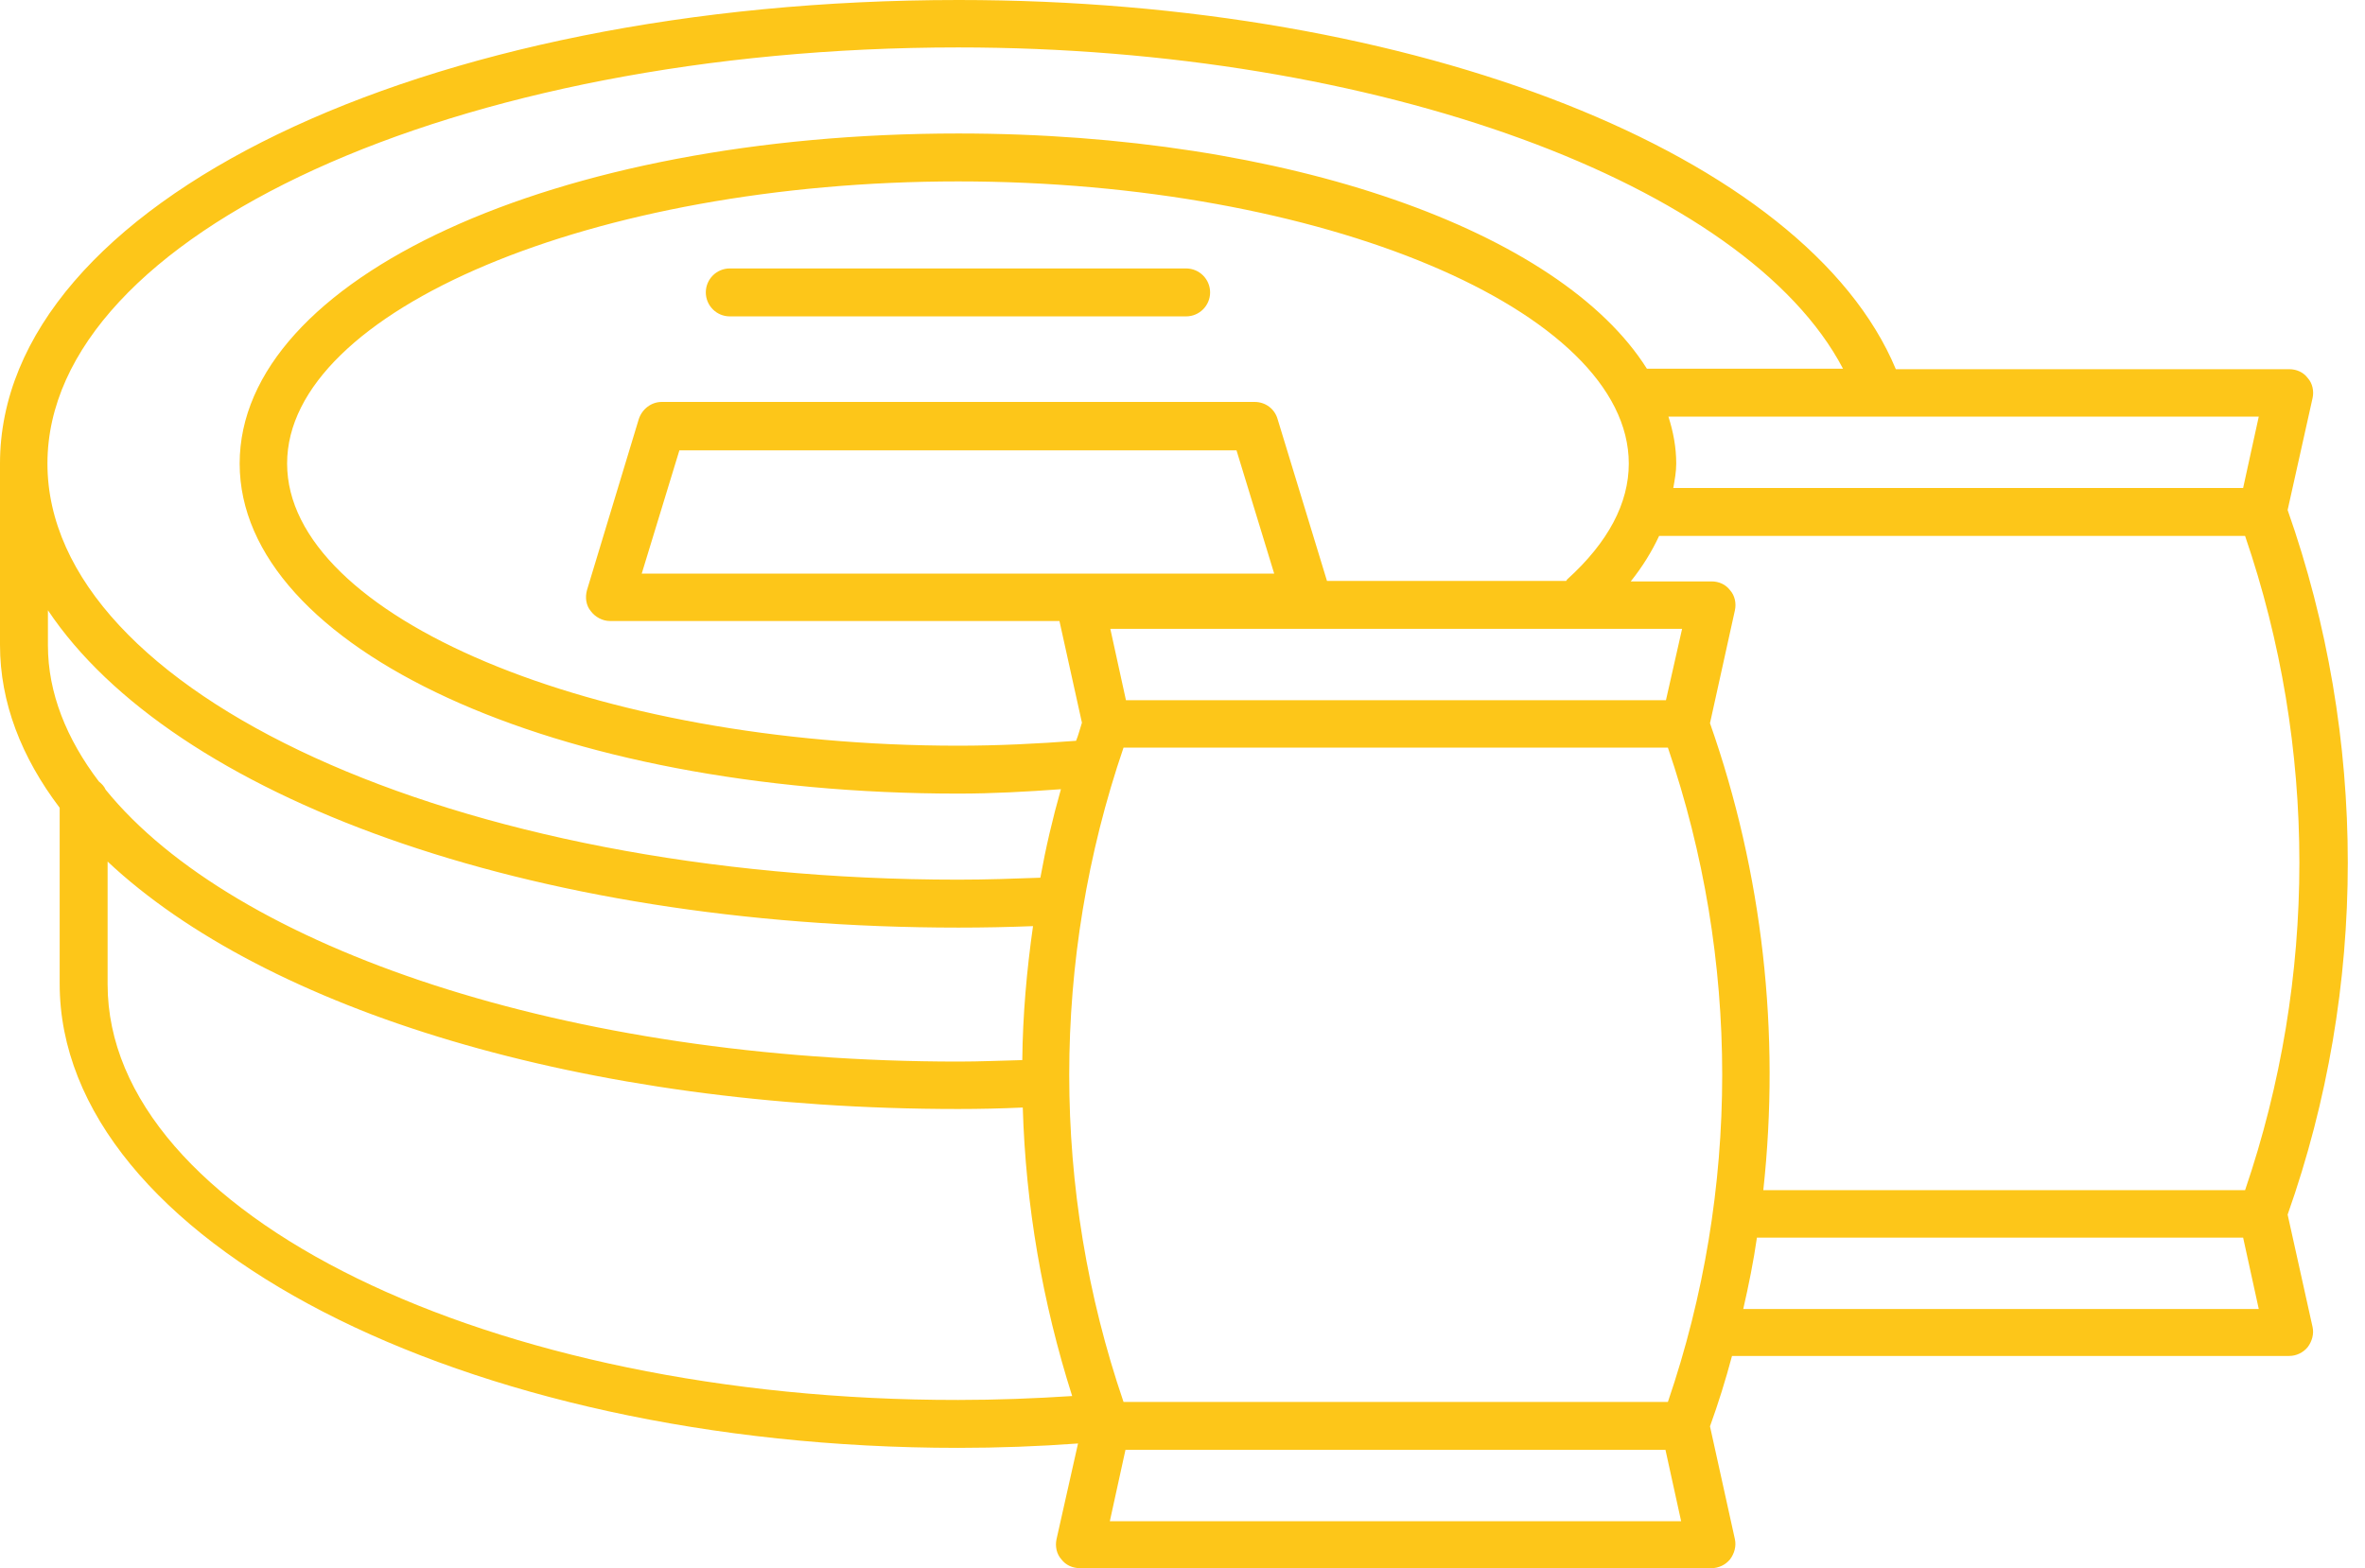 <svg width="98" height="65" viewBox="0 0 98 65" fill="none" xmlns="http://www.w3.org/2000/svg">
<path d="M49.15 11.127H30.24C29.693 11.127 29.247 11.573 29.247 12.12C29.247 12.668 29.693 13.114 30.24 13.114H49.15C49.698 13.114 50.144 12.668 50.144 12.12C50.144 11.573 49.698 11.127 49.15 11.127Z" fill="#FDC619"/>
<path d="M94.794 21.14L95.828 16.498C95.889 16.215 95.828 15.89 95.625 15.667C95.443 15.424 95.159 15.303 94.855 15.303H78.559C74.85 6.405 58.697 0 39.726 0C17.451 0 0 8.432 0 19.214V26.734C0 29.125 0.892 31.395 2.473 33.483V40.78C2.473 51.38 19.174 60.014 39.705 60.014C41.367 60.014 43.029 59.953 44.671 59.832L43.779 63.804C43.718 64.088 43.779 64.412 43.982 64.635C44.164 64.878 44.448 65 44.752 65H70.918C71.222 65 71.506 64.858 71.689 64.635C71.871 64.392 71.952 64.088 71.891 63.804L70.858 59.122C71.202 58.17 71.506 57.197 71.77 56.204H94.855C95.159 56.204 95.443 56.062 95.625 55.839C95.808 55.596 95.889 55.291 95.828 55.008L94.794 50.346C98.118 40.942 98.118 30.585 94.794 21.14ZM93.031 49.333H73.067C73.776 42.827 73.046 36.199 70.858 29.977L71.891 25.295C71.952 25.011 71.891 24.687 71.689 24.464C71.506 24.221 71.222 24.099 70.918 24.099H67.574C68.061 23.491 68.446 22.863 68.75 22.214H93.031C96.031 30.97 96.031 40.536 93.031 49.333ZM46.556 58.109C43.556 49.333 43.556 39.766 46.556 30.99H69.114C72.114 39.766 72.114 49.333 69.114 58.109H46.556ZM69.033 29.024H46.657L46.009 26.065H69.702L69.033 29.024ZM26.592 23.775L28.152 18.667H51.238L52.799 23.775H26.592ZM67.493 19.214C67.493 20.856 66.642 22.477 64.939 24.018C64.919 24.038 64.919 24.058 64.899 24.079H54.987L52.94 17.37C52.819 16.944 52.434 16.66 51.988 16.66H27.423C26.997 16.66 26.612 16.944 26.47 17.37L24.322 24.464C24.241 24.768 24.281 25.092 24.484 25.335C24.666 25.578 24.97 25.741 25.274 25.741H43.901L44.833 29.956C44.752 30.2 44.691 30.463 44.59 30.706C42.989 30.828 41.347 30.909 39.705 30.909C24.626 30.909 11.897 25.558 11.897 19.214C11.897 12.87 24.626 7.519 39.705 7.519C54.765 7.519 67.493 12.87 67.493 19.214ZM92.95 20.228H69.337C69.398 19.883 69.459 19.559 69.459 19.214C69.459 18.545 69.337 17.897 69.135 17.268H93.598L92.95 20.228ZM39.705 1.966C57.055 1.966 72.357 7.621 76.37 15.282H68.243C64.655 9.587 53.407 5.533 39.705 5.533C23.004 5.533 9.931 11.533 9.931 19.214C9.931 26.876 23.004 32.895 39.705 32.895C41.144 32.895 42.563 32.814 43.962 32.713C43.617 33.929 43.333 35.145 43.11 36.381C41.996 36.422 40.861 36.462 39.705 36.462C18.91 36.462 1.966 28.72 1.966 19.214C1.966 9.708 18.91 1.966 39.705 1.966ZM1.986 25.295C7.134 32.997 21.869 38.449 39.726 38.449C40.759 38.449 41.793 38.428 42.806 38.388C42.543 40.232 42.381 42.077 42.361 43.941C41.489 43.962 40.617 44.002 39.726 44.002C23.531 44.002 9.708 39.3 4.378 32.733C4.317 32.591 4.216 32.49 4.094 32.389C2.756 30.625 1.986 28.72 1.986 26.754V25.295ZM4.459 40.8V35.712C11.006 41.854 24.18 45.968 39.705 45.968C40.597 45.968 41.489 45.948 42.381 45.907C42.502 49.961 43.191 53.974 44.428 57.866C42.867 57.967 41.286 58.028 39.705 58.028C20.268 58.048 4.459 50.306 4.459 40.8ZM45.989 63.054L46.637 60.095H69.013L69.662 63.054H45.989ZM72.236 54.258C72.459 53.285 72.661 52.292 72.803 51.299H92.95L93.598 54.258H72.236Z" fill="#FDC619"/>
</svg>
